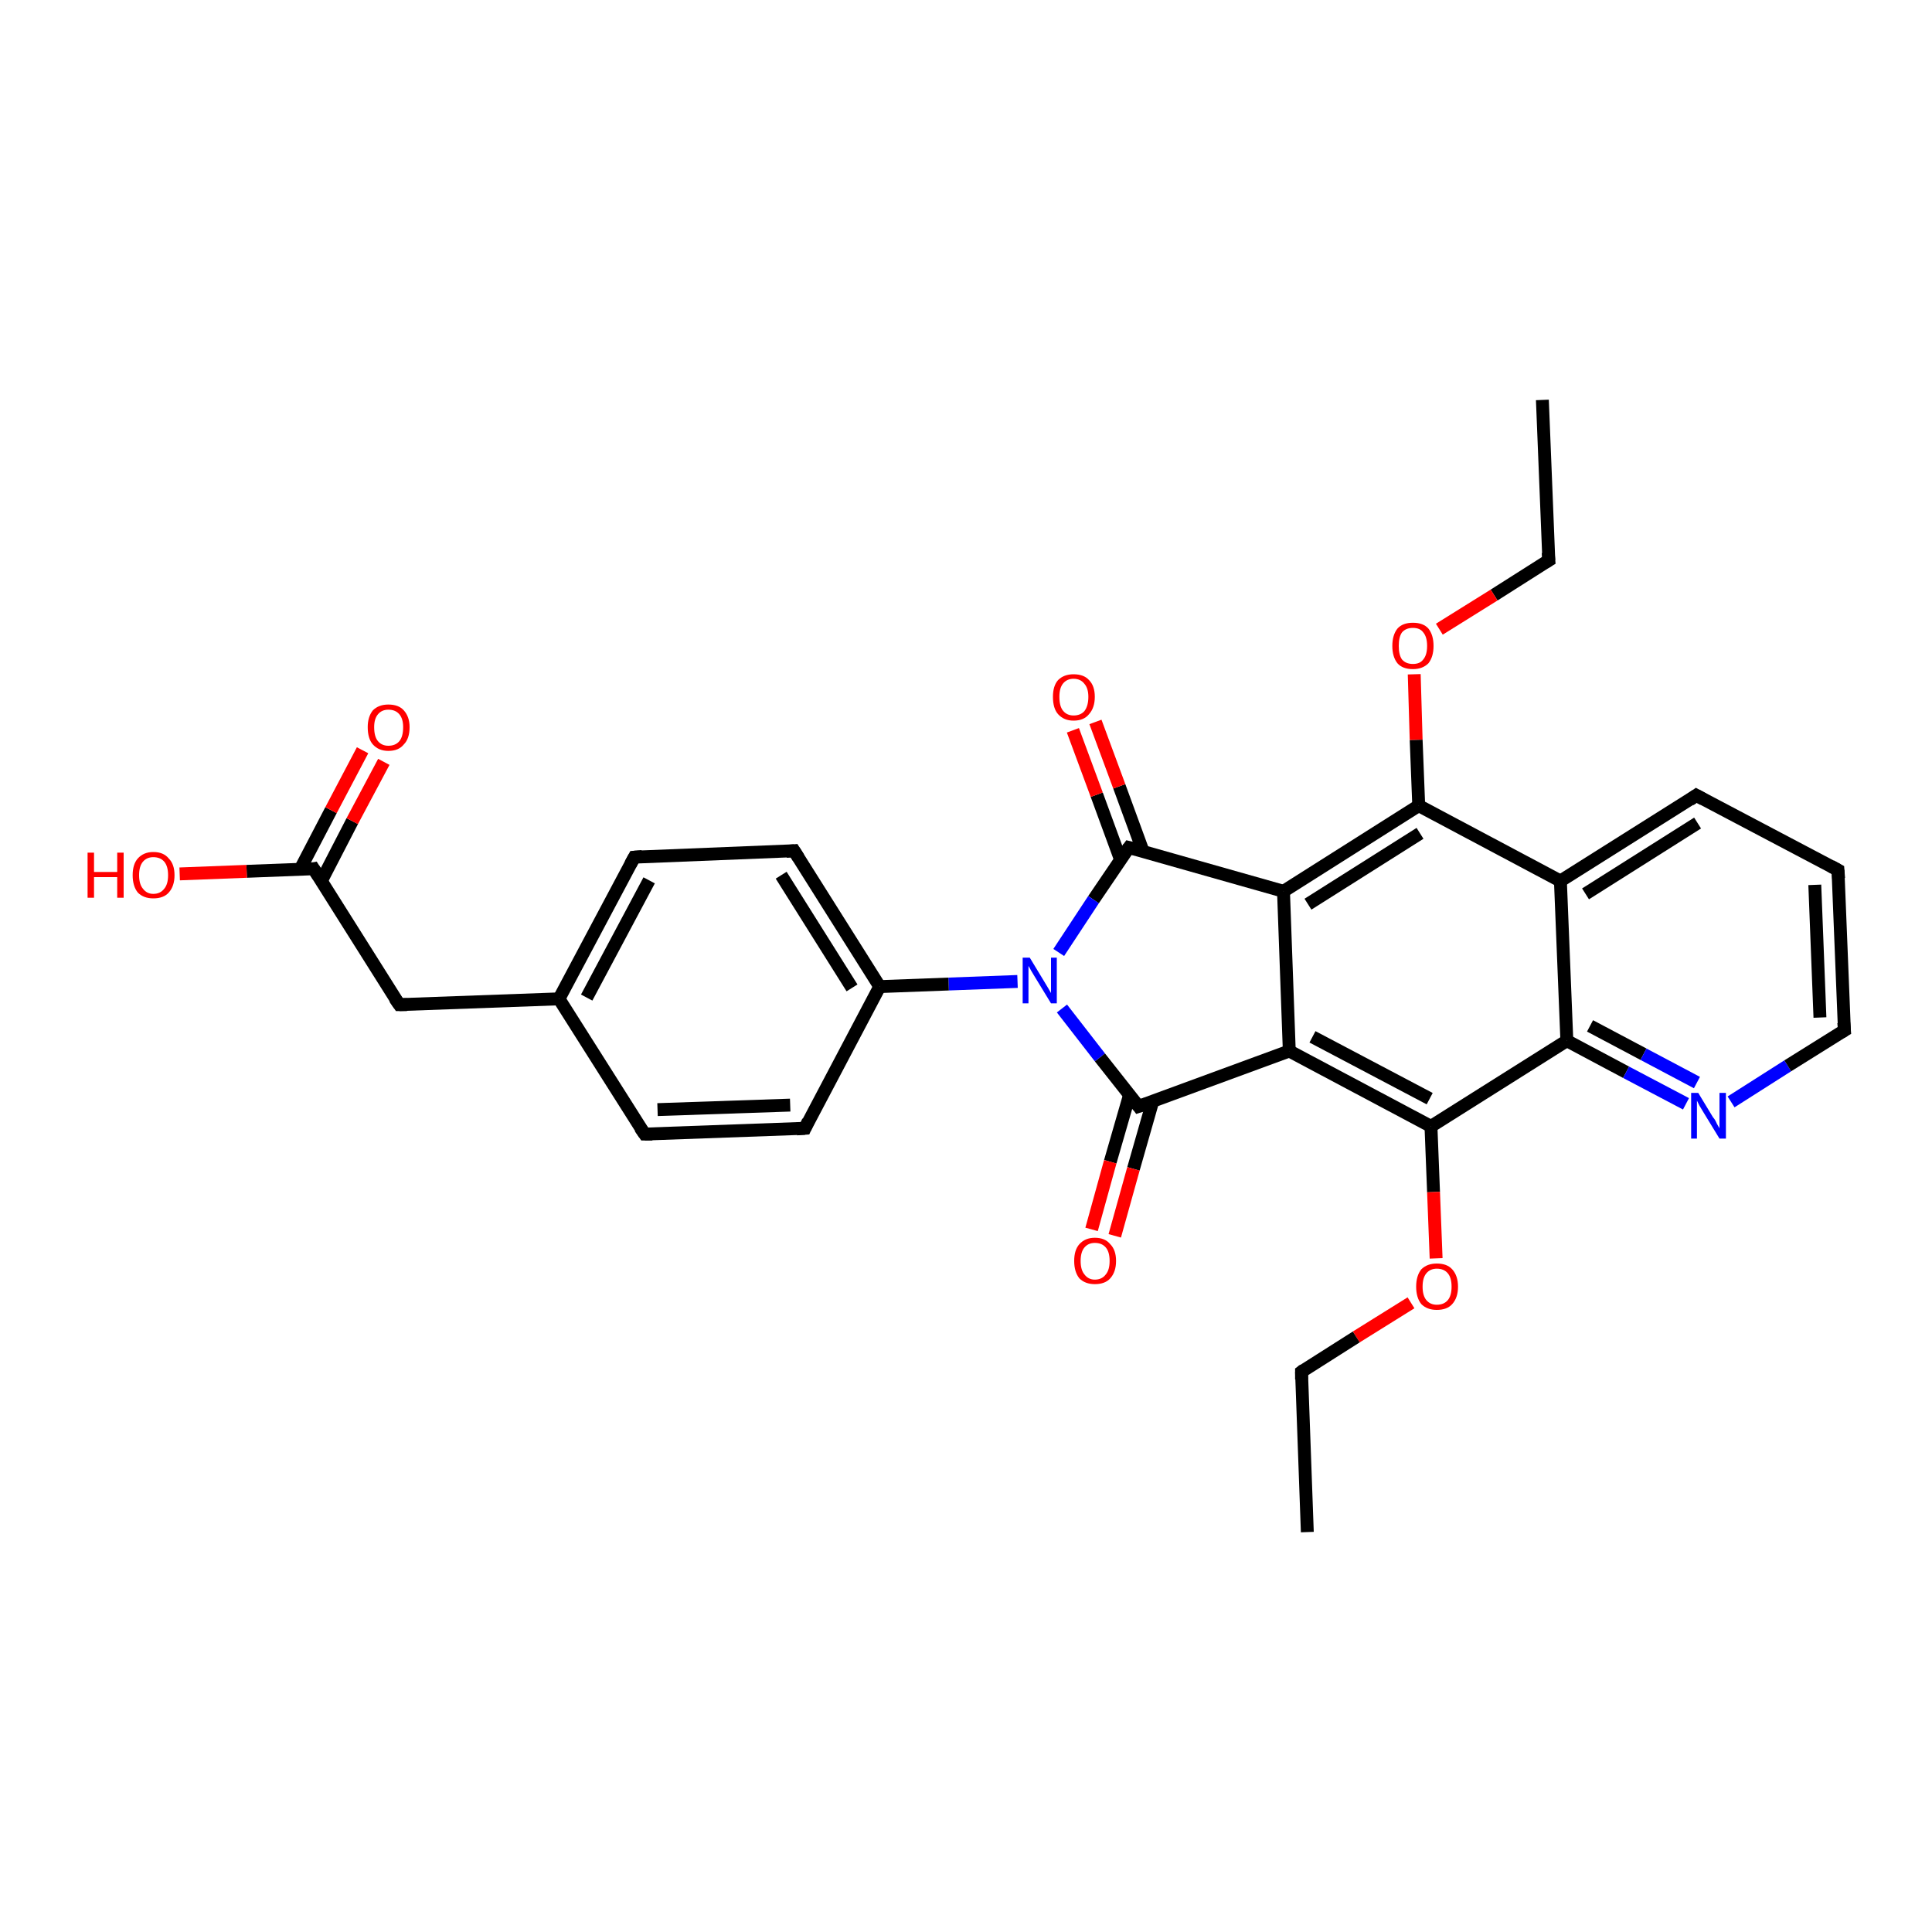 <?xml version='1.0' encoding='iso-8859-1'?>
<svg version='1.1' baseProfile='full'
              xmlns='http://www.w3.org/2000/svg'
                      xmlns:rdkit='http://www.rdkit.org/xml'
                      xmlns:xlink='http://www.w3.org/1999/xlink'
                  xml:space='preserve'
width='300px' height='300px' viewBox='0 0 300 300'>
<!-- END OF HEADER -->
<rect style='opacity:1.0;fill:#FFFFFF;stroke:none' width='300.0' height='300.0' x='0.0' y='0.0'> </rect>
<path class='bond-0 atom-0 atom-1' d='M 239.5,62.1 L 240.5,87.0' style='fill:none;fill-rule:evenodd;stroke:#000000;stroke-width:2.0px;stroke-linecap:butt;stroke-linejoin:miter;stroke-opacity:1' />
<path class='bond-1 atom-1 atom-2' d='M 240.5,87.0 L 232.0,92.4' style='fill:none;fill-rule:evenodd;stroke:#000000;stroke-width:2.0px;stroke-linecap:butt;stroke-linejoin:miter;stroke-opacity:1' />
<path class='bond-1 atom-1 atom-2' d='M 232.0,92.4 L 223.5,97.7' style='fill:none;fill-rule:evenodd;stroke:#FF0000;stroke-width:2.0px;stroke-linecap:butt;stroke-linejoin:miter;stroke-opacity:1' />
<path class='bond-2 atom-2 atom-3' d='M 219.6,104.7 L 219.9,114.9' style='fill:none;fill-rule:evenodd;stroke:#FF0000;stroke-width:2.0px;stroke-linecap:butt;stroke-linejoin:miter;stroke-opacity:1' />
<path class='bond-2 atom-2 atom-3' d='M 219.9,114.9 L 220.3,125.1' style='fill:none;fill-rule:evenodd;stroke:#000000;stroke-width:2.0px;stroke-linecap:butt;stroke-linejoin:miter;stroke-opacity:1' />
<path class='bond-3 atom-3 atom-4' d='M 220.3,125.1 L 199.3,138.4' style='fill:none;fill-rule:evenodd;stroke:#000000;stroke-width:2.0px;stroke-linecap:butt;stroke-linejoin:miter;stroke-opacity:1' />
<path class='bond-3 atom-3 atom-4' d='M 220.5,129.4 L 203.1,140.4' style='fill:none;fill-rule:evenodd;stroke:#000000;stroke-width:2.0px;stroke-linecap:butt;stroke-linejoin:miter;stroke-opacity:1' />
<path class='bond-4 atom-4 atom-5' d='M 199.3,138.4 L 175.3,131.6' style='fill:none;fill-rule:evenodd;stroke:#000000;stroke-width:2.0px;stroke-linecap:butt;stroke-linejoin:miter;stroke-opacity:1' />
<path class='bond-5 atom-5 atom-6' d='M 177.5,132.2 L 173.8,122.1' style='fill:none;fill-rule:evenodd;stroke:#000000;stroke-width:2.0px;stroke-linecap:butt;stroke-linejoin:miter;stroke-opacity:1' />
<path class='bond-5 atom-5 atom-6' d='M 173.8,122.1 L 170.1,112.1' style='fill:none;fill-rule:evenodd;stroke:#FF0000;stroke-width:2.0px;stroke-linecap:butt;stroke-linejoin:miter;stroke-opacity:1' />
<path class='bond-5 atom-5 atom-6' d='M 174.0,133.5 L 170.3,123.4' style='fill:none;fill-rule:evenodd;stroke:#000000;stroke-width:2.0px;stroke-linecap:butt;stroke-linejoin:miter;stroke-opacity:1' />
<path class='bond-5 atom-5 atom-6' d='M 170.3,123.4 L 166.6,113.4' style='fill:none;fill-rule:evenodd;stroke:#FF0000;stroke-width:2.0px;stroke-linecap:butt;stroke-linejoin:miter;stroke-opacity:1' />
<path class='bond-6 atom-5 atom-7' d='M 175.3,131.6 L 169.8,139.7' style='fill:none;fill-rule:evenodd;stroke:#000000;stroke-width:2.0px;stroke-linecap:butt;stroke-linejoin:miter;stroke-opacity:1' />
<path class='bond-6 atom-5 atom-7' d='M 169.8,139.7 L 164.4,147.9' style='fill:none;fill-rule:evenodd;stroke:#0000FF;stroke-width:2.0px;stroke-linecap:butt;stroke-linejoin:miter;stroke-opacity:1' />
<path class='bond-7 atom-7 atom-8' d='M 164.9,156.6 L 170.8,164.2' style='fill:none;fill-rule:evenodd;stroke:#0000FF;stroke-width:2.0px;stroke-linecap:butt;stroke-linejoin:miter;stroke-opacity:1' />
<path class='bond-7 atom-7 atom-8' d='M 170.8,164.2 L 176.8,171.8' style='fill:none;fill-rule:evenodd;stroke:#000000;stroke-width:2.0px;stroke-linecap:butt;stroke-linejoin:miter;stroke-opacity:1' />
<path class='bond-8 atom-8 atom-9' d='M 175.4,170.0 L 172.4,180.4' style='fill:none;fill-rule:evenodd;stroke:#000000;stroke-width:2.0px;stroke-linecap:butt;stroke-linejoin:miter;stroke-opacity:1' />
<path class='bond-8 atom-8 atom-9' d='M 172.4,180.4 L 169.5,190.9' style='fill:none;fill-rule:evenodd;stroke:#FF0000;stroke-width:2.0px;stroke-linecap:butt;stroke-linejoin:miter;stroke-opacity:1' />
<path class='bond-8 atom-8 atom-9' d='M 179.0,171.0 L 176.0,181.5' style='fill:none;fill-rule:evenodd;stroke:#000000;stroke-width:2.0px;stroke-linecap:butt;stroke-linejoin:miter;stroke-opacity:1' />
<path class='bond-8 atom-8 atom-9' d='M 176.0,181.5 L 173.1,191.9' style='fill:none;fill-rule:evenodd;stroke:#FF0000;stroke-width:2.0px;stroke-linecap:butt;stroke-linejoin:miter;stroke-opacity:1' />
<path class='bond-9 atom-8 atom-10' d='M 176.8,171.8 L 200.2,163.2' style='fill:none;fill-rule:evenodd;stroke:#000000;stroke-width:2.0px;stroke-linecap:butt;stroke-linejoin:miter;stroke-opacity:1' />
<path class='bond-10 atom-10 atom-11' d='M 200.2,163.2 L 222.2,174.9' style='fill:none;fill-rule:evenodd;stroke:#000000;stroke-width:2.0px;stroke-linecap:butt;stroke-linejoin:miter;stroke-opacity:1' />
<path class='bond-10 atom-10 atom-11' d='M 203.8,161.0 L 222.0,170.6' style='fill:none;fill-rule:evenodd;stroke:#000000;stroke-width:2.0px;stroke-linecap:butt;stroke-linejoin:miter;stroke-opacity:1' />
<path class='bond-11 atom-11 atom-12' d='M 222.2,174.9 L 222.6,185.1' style='fill:none;fill-rule:evenodd;stroke:#000000;stroke-width:2.0px;stroke-linecap:butt;stroke-linejoin:miter;stroke-opacity:1' />
<path class='bond-11 atom-11 atom-12' d='M 222.6,185.1 L 223.0,195.4' style='fill:none;fill-rule:evenodd;stroke:#FF0000;stroke-width:2.0px;stroke-linecap:butt;stroke-linejoin:miter;stroke-opacity:1' />
<path class='bond-12 atom-12 atom-13' d='M 219.1,202.3 L 210.6,207.6' style='fill:none;fill-rule:evenodd;stroke:#FF0000;stroke-width:2.0px;stroke-linecap:butt;stroke-linejoin:miter;stroke-opacity:1' />
<path class='bond-12 atom-12 atom-13' d='M 210.6,207.6 L 202.1,213.0' style='fill:none;fill-rule:evenodd;stroke:#000000;stroke-width:2.0px;stroke-linecap:butt;stroke-linejoin:miter;stroke-opacity:1' />
<path class='bond-13 atom-13 atom-14' d='M 202.1,213.0 L 203.0,237.9' style='fill:none;fill-rule:evenodd;stroke:#000000;stroke-width:2.0px;stroke-linecap:butt;stroke-linejoin:miter;stroke-opacity:1' />
<path class='bond-14 atom-11 atom-15' d='M 222.2,174.9 L 243.3,161.6' style='fill:none;fill-rule:evenodd;stroke:#000000;stroke-width:2.0px;stroke-linecap:butt;stroke-linejoin:miter;stroke-opacity:1' />
<path class='bond-15 atom-15 atom-16' d='M 243.3,161.6 L 252.5,166.5' style='fill:none;fill-rule:evenodd;stroke:#000000;stroke-width:2.0px;stroke-linecap:butt;stroke-linejoin:miter;stroke-opacity:1' />
<path class='bond-15 atom-15 atom-16' d='M 252.5,166.5 L 261.8,171.4' style='fill:none;fill-rule:evenodd;stroke:#0000FF;stroke-width:2.0px;stroke-linecap:butt;stroke-linejoin:miter;stroke-opacity:1' />
<path class='bond-15 atom-15 atom-16' d='M 246.9,159.3 L 255.2,163.7' style='fill:none;fill-rule:evenodd;stroke:#000000;stroke-width:2.0px;stroke-linecap:butt;stroke-linejoin:miter;stroke-opacity:1' />
<path class='bond-15 atom-15 atom-16' d='M 255.2,163.7 L 263.5,168.1' style='fill:none;fill-rule:evenodd;stroke:#0000FF;stroke-width:2.0px;stroke-linecap:butt;stroke-linejoin:miter;stroke-opacity:1' />
<path class='bond-16 atom-16 atom-17' d='M 268.8,171.1 L 277.6,165.5' style='fill:none;fill-rule:evenodd;stroke:#0000FF;stroke-width:2.0px;stroke-linecap:butt;stroke-linejoin:miter;stroke-opacity:1' />
<path class='bond-16 atom-16 atom-17' d='M 277.6,165.5 L 286.4,160.0' style='fill:none;fill-rule:evenodd;stroke:#000000;stroke-width:2.0px;stroke-linecap:butt;stroke-linejoin:miter;stroke-opacity:1' />
<path class='bond-17 atom-17 atom-18' d='M 286.4,160.0 L 285.4,135.1' style='fill:none;fill-rule:evenodd;stroke:#000000;stroke-width:2.0px;stroke-linecap:butt;stroke-linejoin:miter;stroke-opacity:1' />
<path class='bond-17 atom-17 atom-18' d='M 282.6,158.0 L 281.8,137.4' style='fill:none;fill-rule:evenodd;stroke:#000000;stroke-width:2.0px;stroke-linecap:butt;stroke-linejoin:miter;stroke-opacity:1' />
<path class='bond-18 atom-18 atom-19' d='M 285.4,135.1 L 263.4,123.5' style='fill:none;fill-rule:evenodd;stroke:#000000;stroke-width:2.0px;stroke-linecap:butt;stroke-linejoin:miter;stroke-opacity:1' />
<path class='bond-19 atom-19 atom-20' d='M 263.4,123.5 L 242.3,136.8' style='fill:none;fill-rule:evenodd;stroke:#000000;stroke-width:2.0px;stroke-linecap:butt;stroke-linejoin:miter;stroke-opacity:1' />
<path class='bond-19 atom-19 atom-20' d='M 263.6,127.8 L 246.2,138.8' style='fill:none;fill-rule:evenodd;stroke:#000000;stroke-width:2.0px;stroke-linecap:butt;stroke-linejoin:miter;stroke-opacity:1' />
<path class='bond-20 atom-7 atom-21' d='M 158.0,152.4 L 147.3,152.8' style='fill:none;fill-rule:evenodd;stroke:#0000FF;stroke-width:2.0px;stroke-linecap:butt;stroke-linejoin:miter;stroke-opacity:1' />
<path class='bond-20 atom-7 atom-21' d='M 147.3,152.8 L 136.6,153.2' style='fill:none;fill-rule:evenodd;stroke:#000000;stroke-width:2.0px;stroke-linecap:butt;stroke-linejoin:miter;stroke-opacity:1' />
<path class='bond-21 atom-21 atom-22' d='M 136.6,153.2 L 123.3,132.1' style='fill:none;fill-rule:evenodd;stroke:#000000;stroke-width:2.0px;stroke-linecap:butt;stroke-linejoin:miter;stroke-opacity:1' />
<path class='bond-21 atom-21 atom-22' d='M 132.3,153.4 L 121.3,135.9' style='fill:none;fill-rule:evenodd;stroke:#000000;stroke-width:2.0px;stroke-linecap:butt;stroke-linejoin:miter;stroke-opacity:1' />
<path class='bond-22 atom-22 atom-23' d='M 123.3,132.1 L 98.5,133.1' style='fill:none;fill-rule:evenodd;stroke:#000000;stroke-width:2.0px;stroke-linecap:butt;stroke-linejoin:miter;stroke-opacity:1' />
<path class='bond-23 atom-23 atom-24' d='M 98.5,133.1 L 86.8,155.1' style='fill:none;fill-rule:evenodd;stroke:#000000;stroke-width:2.0px;stroke-linecap:butt;stroke-linejoin:miter;stroke-opacity:1' />
<path class='bond-23 atom-23 atom-24' d='M 100.8,136.7 L 91.1,154.9' style='fill:none;fill-rule:evenodd;stroke:#000000;stroke-width:2.0px;stroke-linecap:butt;stroke-linejoin:miter;stroke-opacity:1' />
<path class='bond-24 atom-24 atom-25' d='M 86.8,155.1 L 62.0,156.0' style='fill:none;fill-rule:evenodd;stroke:#000000;stroke-width:2.0px;stroke-linecap:butt;stroke-linejoin:miter;stroke-opacity:1' />
<path class='bond-25 atom-25 atom-26' d='M 62.0,156.0 L 48.7,134.9' style='fill:none;fill-rule:evenodd;stroke:#000000;stroke-width:2.0px;stroke-linecap:butt;stroke-linejoin:miter;stroke-opacity:1' />
<path class='bond-26 atom-26 atom-27' d='M 48.7,134.9 L 38.3,135.3' style='fill:none;fill-rule:evenodd;stroke:#000000;stroke-width:2.0px;stroke-linecap:butt;stroke-linejoin:miter;stroke-opacity:1' />
<path class='bond-26 atom-26 atom-27' d='M 38.3,135.3 L 27.9,135.7' style='fill:none;fill-rule:evenodd;stroke:#FF0000;stroke-width:2.0px;stroke-linecap:butt;stroke-linejoin:miter;stroke-opacity:1' />
<path class='bond-27 atom-26 atom-28' d='M 49.9,136.8 L 54.7,127.5' style='fill:none;fill-rule:evenodd;stroke:#000000;stroke-width:2.0px;stroke-linecap:butt;stroke-linejoin:miter;stroke-opacity:1' />
<path class='bond-27 atom-26 atom-28' d='M 54.7,127.5 L 59.6,118.3' style='fill:none;fill-rule:evenodd;stroke:#FF0000;stroke-width:2.0px;stroke-linecap:butt;stroke-linejoin:miter;stroke-opacity:1' />
<path class='bond-27 atom-26 atom-28' d='M 46.6,135.0 L 51.4,125.8' style='fill:none;fill-rule:evenodd;stroke:#000000;stroke-width:2.0px;stroke-linecap:butt;stroke-linejoin:miter;stroke-opacity:1' />
<path class='bond-27 atom-26 atom-28' d='M 51.4,125.8 L 56.3,116.5' style='fill:none;fill-rule:evenodd;stroke:#FF0000;stroke-width:2.0px;stroke-linecap:butt;stroke-linejoin:miter;stroke-opacity:1' />
<path class='bond-28 atom-24 atom-29' d='M 86.8,155.1 L 100.1,176.1' style='fill:none;fill-rule:evenodd;stroke:#000000;stroke-width:2.0px;stroke-linecap:butt;stroke-linejoin:miter;stroke-opacity:1' />
<path class='bond-29 atom-29 atom-30' d='M 100.1,176.1 L 125.0,175.2' style='fill:none;fill-rule:evenodd;stroke:#000000;stroke-width:2.0px;stroke-linecap:butt;stroke-linejoin:miter;stroke-opacity:1' />
<path class='bond-29 atom-29 atom-30' d='M 102.1,172.3 L 122.7,171.6' style='fill:none;fill-rule:evenodd;stroke:#000000;stroke-width:2.0px;stroke-linecap:butt;stroke-linejoin:miter;stroke-opacity:1' />
<path class='bond-30 atom-20 atom-3' d='M 242.3,136.8 L 220.3,125.1' style='fill:none;fill-rule:evenodd;stroke:#000000;stroke-width:2.0px;stroke-linecap:butt;stroke-linejoin:miter;stroke-opacity:1' />
<path class='bond-31 atom-30 atom-21' d='M 125.0,175.2 L 136.6,153.2' style='fill:none;fill-rule:evenodd;stroke:#000000;stroke-width:2.0px;stroke-linecap:butt;stroke-linejoin:miter;stroke-opacity:1' />
<path class='bond-32 atom-10 atom-4' d='M 200.2,163.2 L 199.3,138.4' style='fill:none;fill-rule:evenodd;stroke:#000000;stroke-width:2.0px;stroke-linecap:butt;stroke-linejoin:miter;stroke-opacity:1' />
<path class='bond-33 atom-20 atom-15' d='M 242.3,136.8 L 243.3,161.6' style='fill:none;fill-rule:evenodd;stroke:#000000;stroke-width:2.0px;stroke-linecap:butt;stroke-linejoin:miter;stroke-opacity:1' />
<path d='M 240.4,85.8 L 240.5,87.0 L 240.0,87.3' style='fill:none;stroke:#000000;stroke-width:2.0px;stroke-linecap:butt;stroke-linejoin:miter;stroke-opacity:1;' />
<path d='M 176.5,131.9 L 175.3,131.6 L 175.0,132.0' style='fill:none;stroke:#000000;stroke-width:2.0px;stroke-linecap:butt;stroke-linejoin:miter;stroke-opacity:1;' />
<path d='M 176.5,171.4 L 176.8,171.8 L 178.0,171.4' style='fill:none;stroke:#000000;stroke-width:2.0px;stroke-linecap:butt;stroke-linejoin:miter;stroke-opacity:1;' />
<path d='M 202.5,212.7 L 202.1,213.0 L 202.1,214.2' style='fill:none;stroke:#000000;stroke-width:2.0px;stroke-linecap:butt;stroke-linejoin:miter;stroke-opacity:1;' />
<path d='M 285.9,160.3 L 286.4,160.0 L 286.3,158.8' style='fill:none;stroke:#000000;stroke-width:2.0px;stroke-linecap:butt;stroke-linejoin:miter;stroke-opacity:1;' />
<path d='M 285.5,136.4 L 285.4,135.1 L 284.3,134.5' style='fill:none;stroke:#000000;stroke-width:2.0px;stroke-linecap:butt;stroke-linejoin:miter;stroke-opacity:1;' />
<path d='M 264.5,124.1 L 263.4,123.5 L 262.4,124.2' style='fill:none;stroke:#000000;stroke-width:2.0px;stroke-linecap:butt;stroke-linejoin:miter;stroke-opacity:1;' />
<path d='M 124.0,133.2 L 123.3,132.1 L 122.1,132.2' style='fill:none;stroke:#000000;stroke-width:2.0px;stroke-linecap:butt;stroke-linejoin:miter;stroke-opacity:1;' />
<path d='M 99.7,133.0 L 98.5,133.1 L 97.9,134.2' style='fill:none;stroke:#000000;stroke-width:2.0px;stroke-linecap:butt;stroke-linejoin:miter;stroke-opacity:1;' />
<path d='M 63.2,156.0 L 62.0,156.0 L 61.3,155.0' style='fill:none;stroke:#000000;stroke-width:2.0px;stroke-linecap:butt;stroke-linejoin:miter;stroke-opacity:1;' />
<path d='M 49.4,136.0 L 48.7,134.9 L 48.2,135.0' style='fill:none;stroke:#000000;stroke-width:2.0px;stroke-linecap:butt;stroke-linejoin:miter;stroke-opacity:1;' />
<path d='M 99.4,175.1 L 100.1,176.1 L 101.3,176.1' style='fill:none;stroke:#000000;stroke-width:2.0px;stroke-linecap:butt;stroke-linejoin:miter;stroke-opacity:1;' />
<path d='M 123.7,175.3 L 125.0,175.2 L 125.5,174.1' style='fill:none;stroke:#000000;stroke-width:2.0px;stroke-linecap:butt;stroke-linejoin:miter;stroke-opacity:1;' />
<path class='atom-2' d='M 216.2 100.3
Q 216.2 98.6, 217.0 97.6
Q 217.8 96.7, 219.4 96.7
Q 221.0 96.7, 221.8 97.6
Q 222.6 98.6, 222.6 100.3
Q 222.6 102.0, 221.8 103.0
Q 220.9 103.9, 219.4 103.9
Q 217.8 103.9, 217.0 103.0
Q 216.2 102.0, 216.2 100.3
M 219.4 103.1
Q 220.5 103.1, 221.0 102.4
Q 221.6 101.7, 221.6 100.3
Q 221.6 98.9, 221.0 98.2
Q 220.5 97.5, 219.4 97.5
Q 218.3 97.5, 217.7 98.2
Q 217.2 98.9, 217.2 100.3
Q 217.2 101.7, 217.7 102.4
Q 218.3 103.1, 219.4 103.1
' fill='#FF0000'/>
<path class='atom-6' d='M 163.5 108.2
Q 163.5 106.5, 164.3 105.6
Q 165.2 104.7, 166.7 104.7
Q 168.3 104.7, 169.1 105.6
Q 170.0 106.5, 170.0 108.2
Q 170.0 109.9, 169.1 110.9
Q 168.3 111.9, 166.7 111.9
Q 165.2 111.9, 164.3 110.9
Q 163.5 110.0, 163.5 108.2
M 166.7 111.1
Q 167.8 111.1, 168.4 110.4
Q 169.0 109.6, 169.0 108.2
Q 169.0 106.9, 168.4 106.2
Q 167.8 105.4, 166.7 105.4
Q 165.7 105.4, 165.1 106.1
Q 164.5 106.8, 164.5 108.2
Q 164.5 109.7, 165.1 110.4
Q 165.7 111.1, 166.7 111.1
' fill='#FF0000'/>
<path class='atom-7' d='M 159.9 148.7
L 162.2 152.5
Q 162.4 152.8, 162.8 153.5
Q 163.2 154.2, 163.2 154.2
L 163.2 148.7
L 164.1 148.7
L 164.1 155.8
L 163.2 155.8
L 160.7 151.7
Q 160.4 151.2, 160.1 150.7
Q 159.8 150.1, 159.7 150.0
L 159.7 155.8
L 158.8 155.8
L 158.8 148.7
L 159.9 148.7
' fill='#0000FF'/>
<path class='atom-9' d='M 166.8 195.8
Q 166.8 194.1, 167.6 193.2
Q 168.5 192.2, 170.0 192.2
Q 171.6 192.2, 172.4 193.2
Q 173.3 194.1, 173.3 195.8
Q 173.3 197.5, 172.4 198.5
Q 171.6 199.4, 170.0 199.4
Q 168.5 199.4, 167.6 198.5
Q 166.8 197.5, 166.8 195.8
M 170.0 198.7
Q 171.1 198.7, 171.7 197.9
Q 172.3 197.2, 172.3 195.8
Q 172.3 194.4, 171.7 193.7
Q 171.1 193.0, 170.0 193.0
Q 169.0 193.0, 168.4 193.7
Q 167.8 194.4, 167.8 195.8
Q 167.8 197.2, 168.4 197.9
Q 169.0 198.7, 170.0 198.7
' fill='#FF0000'/>
<path class='atom-12' d='M 219.9 199.8
Q 219.9 198.1, 220.7 197.1
Q 221.6 196.2, 223.1 196.2
Q 224.7 196.2, 225.5 197.1
Q 226.4 198.1, 226.4 199.8
Q 226.4 201.5, 225.5 202.5
Q 224.7 203.4, 223.1 203.4
Q 221.6 203.4, 220.7 202.5
Q 219.9 201.5, 219.9 199.8
M 223.1 202.6
Q 224.2 202.6, 224.8 201.9
Q 225.4 201.2, 225.4 199.8
Q 225.4 198.4, 224.8 197.7
Q 224.2 197.0, 223.1 197.0
Q 222.1 197.0, 221.5 197.7
Q 220.9 198.4, 220.9 199.8
Q 220.9 201.2, 221.5 201.9
Q 222.1 202.6, 223.1 202.6
' fill='#FF0000'/>
<path class='atom-16' d='M 263.7 169.7
L 266.0 173.5
Q 266.3 173.8, 266.6 174.5
Q 267.0 175.2, 267.0 175.2
L 267.0 169.7
L 268.0 169.7
L 268.0 176.8
L 267.0 176.8
L 264.5 172.7
Q 264.2 172.2, 263.9 171.7
Q 263.6 171.1, 263.5 170.9
L 263.5 176.8
L 262.6 176.8
L 262.6 169.7
L 263.7 169.7
' fill='#0000FF'/>
<path class='atom-27' d='M 13.6 132.4
L 14.6 132.4
L 14.6 135.4
L 18.2 135.4
L 18.2 132.4
L 19.2 132.4
L 19.2 139.4
L 18.2 139.4
L 18.2 136.2
L 14.6 136.2
L 14.6 139.4
L 13.6 139.4
L 13.6 132.4
' fill='#FF0000'/>
<path class='atom-27' d='M 20.6 135.9
Q 20.6 134.2, 21.4 133.3
Q 22.3 132.3, 23.8 132.3
Q 25.4 132.3, 26.2 133.3
Q 27.1 134.2, 27.1 135.9
Q 27.1 137.6, 26.2 138.6
Q 25.4 139.5, 23.8 139.5
Q 22.3 139.5, 21.4 138.6
Q 20.6 137.6, 20.6 135.9
M 23.8 138.8
Q 24.9 138.8, 25.5 138.0
Q 26.1 137.3, 26.1 135.9
Q 26.1 134.5, 25.5 133.8
Q 24.9 133.1, 23.8 133.1
Q 22.8 133.1, 22.2 133.8
Q 21.6 134.5, 21.6 135.9
Q 21.6 137.3, 22.2 138.0
Q 22.8 138.8, 23.8 138.8
' fill='#FF0000'/>
<path class='atom-28' d='M 57.1 112.9
Q 57.1 111.3, 57.9 110.3
Q 58.8 109.4, 60.3 109.4
Q 61.9 109.4, 62.7 110.3
Q 63.6 111.3, 63.6 112.9
Q 63.6 114.7, 62.7 115.6
Q 61.9 116.6, 60.3 116.6
Q 58.8 116.6, 57.9 115.6
Q 57.1 114.7, 57.1 112.9
M 60.3 115.8
Q 61.4 115.8, 62.0 115.1
Q 62.6 114.4, 62.6 112.9
Q 62.6 111.6, 62.0 110.9
Q 61.4 110.2, 60.3 110.2
Q 59.3 110.2, 58.7 110.9
Q 58.1 111.6, 58.1 112.9
Q 58.1 114.4, 58.7 115.1
Q 59.3 115.8, 60.3 115.8
' fill='#FF0000'/>
</svg>
